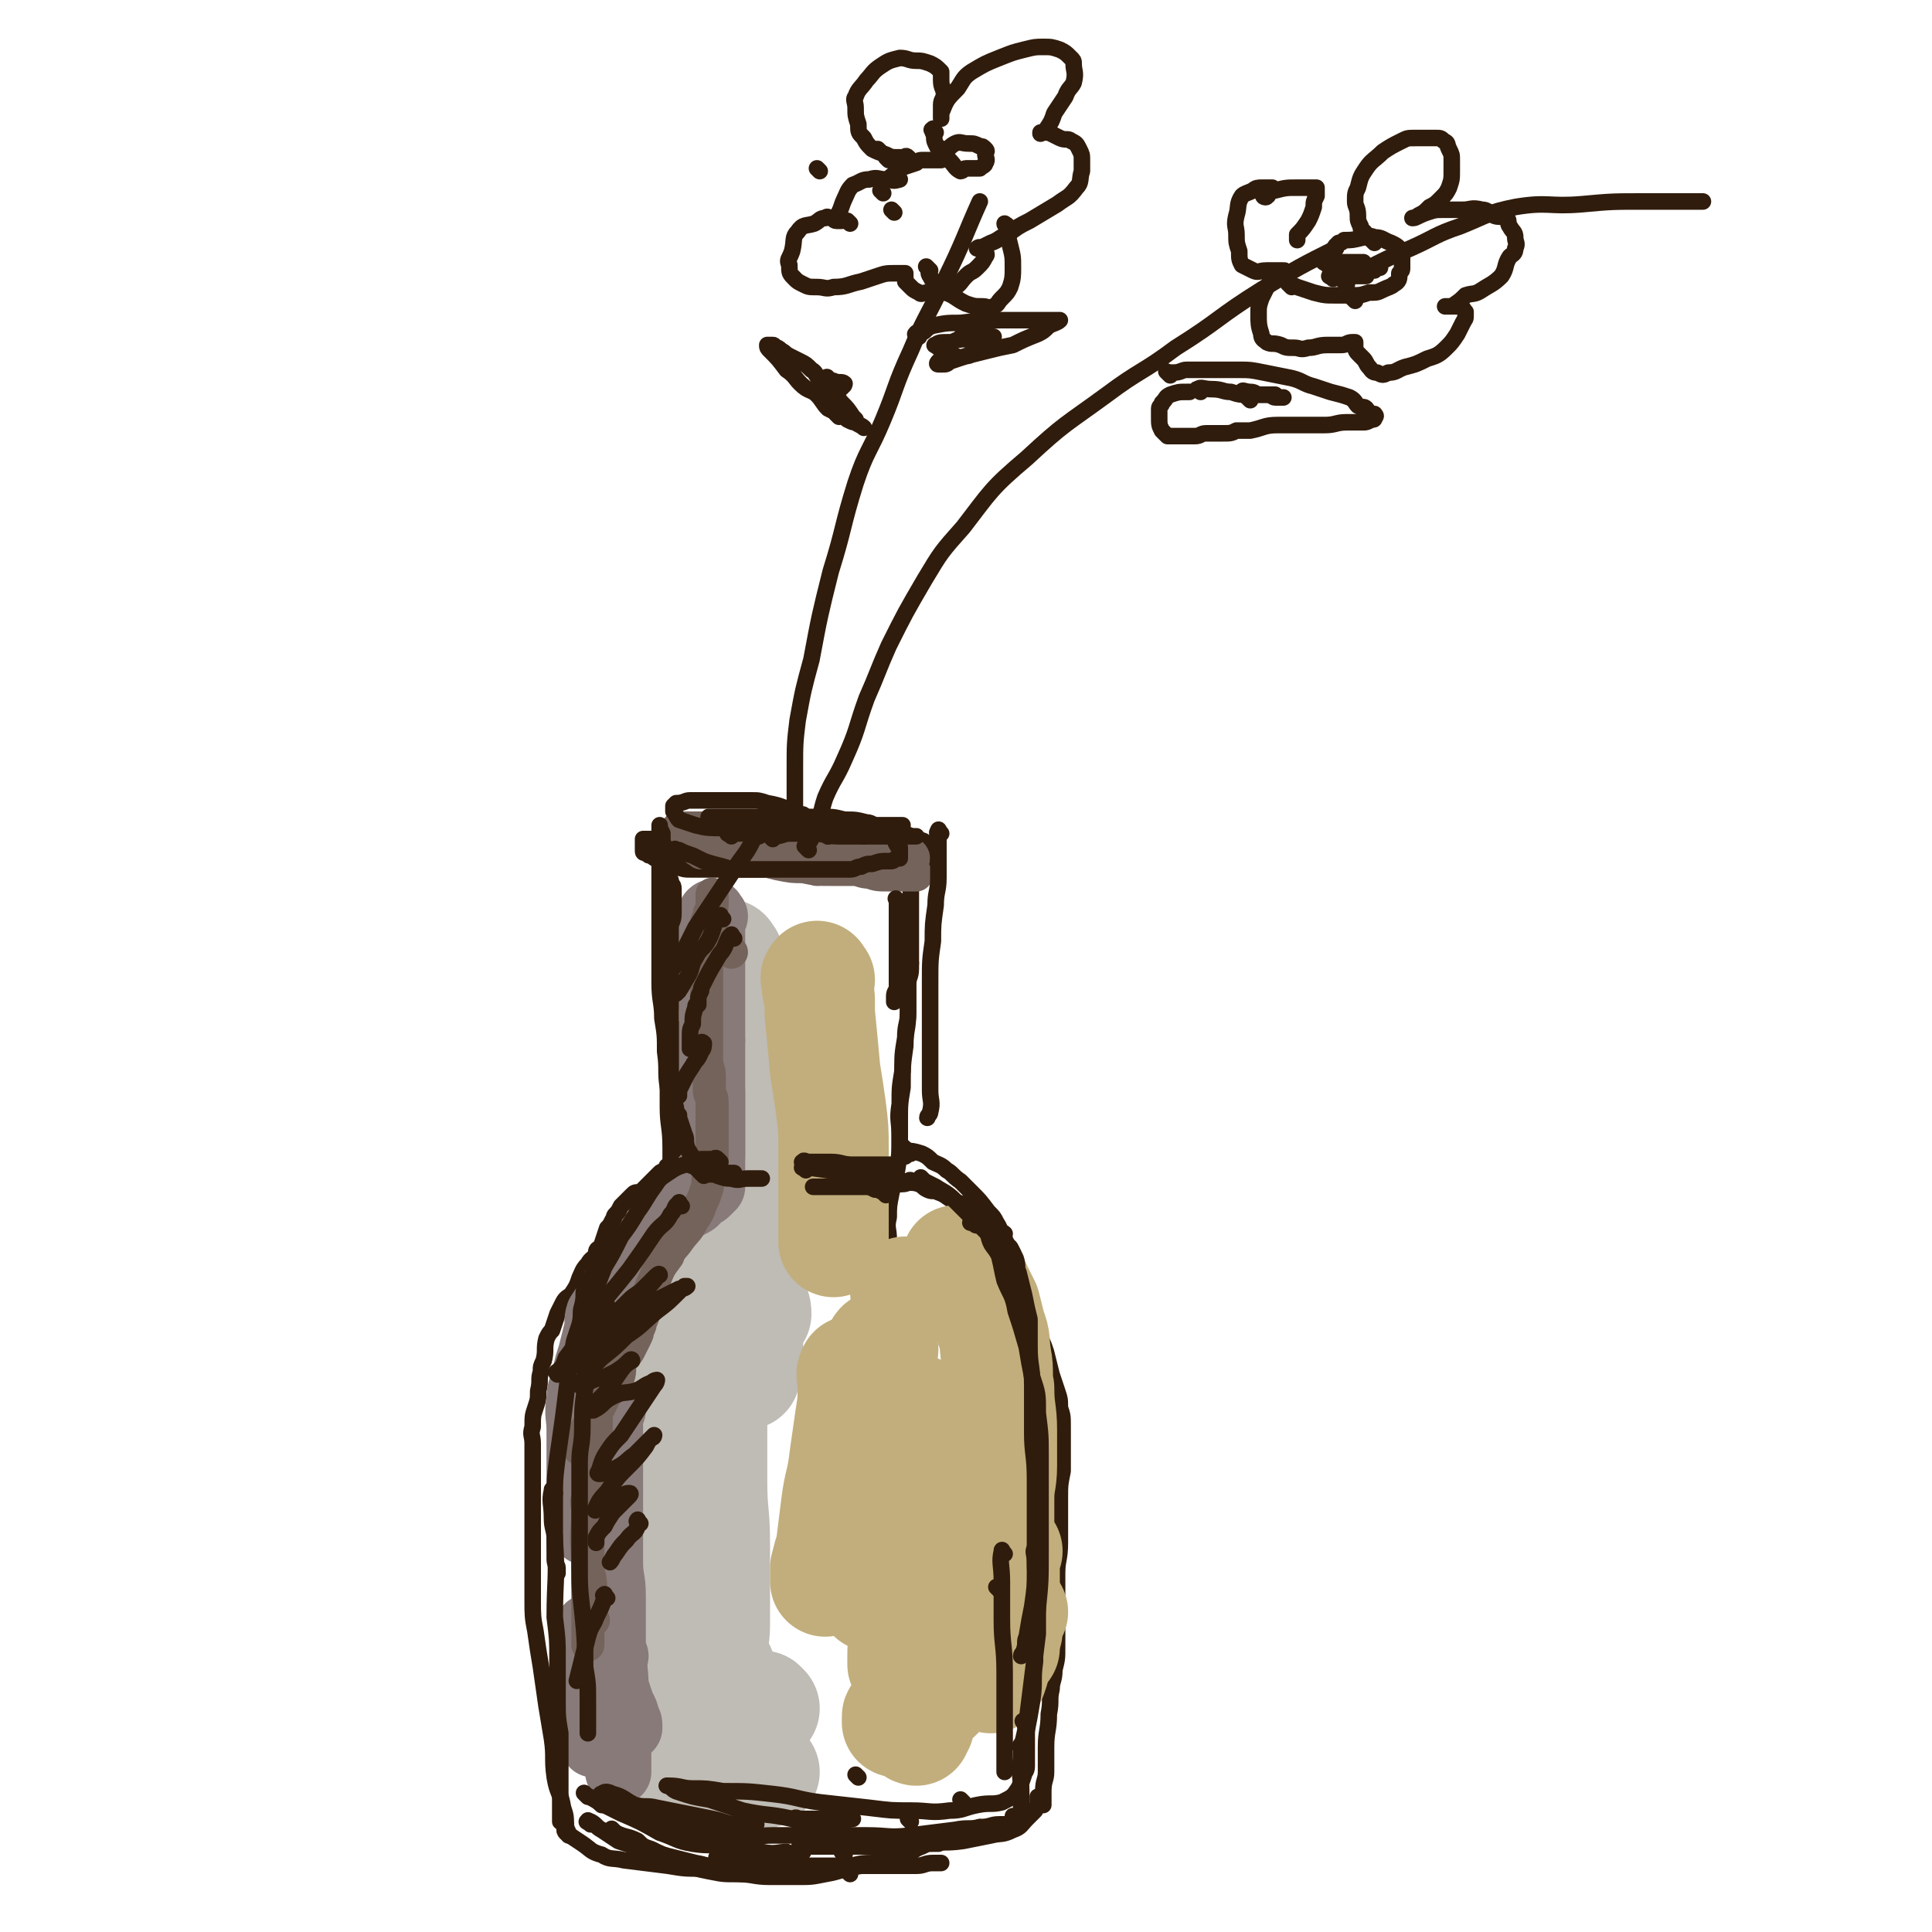 <svg viewBox='0 0 700 700' version='1.1' xmlns='http://www.w3.org/2000/svg' xmlns:xlink='http://www.w3.org/1999/xlink'><g fill='none' stroke='rgb(48,28,12)' stroke-width='6' stroke-linecap='round' stroke-linejoin='round'><path d='M290,301c-1,-1 -1,-1 -1,-1 -2,-1 -2,0 -4,0 -3,0 -3,0 -6,0 -2,0 -2,0 -5,0 -4,0 -4,0 -8,0 -4,0 -4,0 -7,0 -4,0 -4,0 -7,1 -4,1 -4,1 -7,1 -2,1 -2,1 -3,1 -2,1 -2,1 -4,1 -1,0 -1,0 -2,0 -1,0 -1,0 -1,0 -1,0 -2,0 -2,0 0,0 0,0 0,0 0,0 0,0 0,1 0,0 0,1 0,1 0,1 0,1 0,1 0,1 0,1 0,1 0,1 0,1 1,1 1,1 1,1 2,1 1,1 1,1 2,1 2,1 2,0 4,1 2,1 1,1 3,2 3,1 3,1 5,1 3,0 3,0 7,0 3,0 3,0 5,0 4,0 4,0 7,0 2,0 2,0 5,0 2,0 2,0 3,0 3,0 3,0 5,0 2,0 2,0 4,0 3,0 3,0 5,0 2,0 2,0 3,0 3,0 3,0 6,0 2,0 2,0 3,0 2,0 2,0 4,0 2,0 2,0 5,0 1,0 1,0 2,0 2,0 2,0 5,0 1,0 1,0 2,0 2,0 2,0 4,0 2,0 2,-1 3,-1 2,0 2,0 4,0 0,0 0,0 1,0 1,0 1,-1 2,-1 0,-1 0,0 0,0 1,0 1,0 1,0 0,0 0,0 0,0 1,0 1,0 2,0 0,0 0,0 0,0 1,0 1,0 1,-1 0,0 0,0 0,-1 0,-1 0,-1 0,-2 -1,-1 -1,-1 -2,-2 -1,-1 -1,-1 -2,-2 -1,-1 -2,0 -3,-1 -2,-1 -2,-1 -4,-2 -3,-1 -3,-1 -6,-1 -2,-1 -2,-1 -4,-1 -4,0 -4,0 -7,0 -3,0 -3,0 -7,0 -4,0 -4,0 -8,0 -2,0 -3,0 -5,0 '/><path d='M242,319c-1,-1 -1,-2 -1,-1 -1,1 0,2 0,5 0,1 0,1 0,2 0,6 0,6 0,12 0,6 0,6 0,13 0,3 0,3 0,6 0,3 0,3 0,6 0,4 0,4 0,7 0,4 1,4 1,8 0,5 0,5 0,10 0,7 0,7 0,14 0,7 1,7 1,15 0,8 0,8 0,16 0,5 0,5 0,10 0,5 0,5 0,9 0,3 0,3 0,6 '/><path d='M331,316c-1,-1 -1,-1 -1,-1 -1,-1 0,0 0,0 '/><path d='M331,316c-1,-1 -1,-2 -1,-1 -1,2 0,3 0,6 0,3 0,3 0,5 0,4 0,4 0,8 0,9 0,9 0,17 0,3 -1,3 -1,6 0,5 0,5 0,10 0,4 -1,4 -1,9 -1,6 -1,6 -1,12 -1,6 -1,6 -1,12 -1,6 0,6 0,12 0,6 0,6 -1,12 -1,4 -1,4 -2,8 -1,5 -1,5 -1,9 -1,4 0,4 0,8 0,1 0,1 0,2 '/><path d='M234,438c-1,-1 -1,-2 -1,-1 -1,0 0,0 -1,1 0,1 0,1 -1,2 -2,2 -2,2 -3,3 -2,2 -2,2 -3,3 -2,2 -2,2 -4,4 -2,2 -2,2 -4,4 -2,2 -3,2 -4,4 -2,2 -2,3 -3,5 -1,3 -1,3 -3,6 -1,1 -2,1 -3,3 -1,2 -1,2 -2,4 -1,3 -1,3 -2,6 -1,1 -1,1 -2,3 -1,4 0,4 -1,8 -1,2 -1,2 -1,4 -1,3 0,3 -1,7 0,3 0,3 -1,6 -1,3 -1,3 -1,7 -1,3 0,3 0,6 0,3 0,3 0,7 0,3 0,3 0,7 0,3 0,3 0,6 0,4 0,4 0,7 0,6 0,6 0,11 0,4 0,4 0,9 0,5 0,5 0,10 0,5 0,6 1,11 1,7 1,7 2,13 1,7 1,7 2,14 1,6 1,6 2,12 1,7 0,7 1,14 1,6 2,5 3,11 1,3 1,3 1,7 1,2 1,2 1,3 '/><path d='M326,429c-1,-1 -2,-1 -1,-1 0,-1 0,0 1,0 0,0 1,0 1,0 3,1 3,0 6,1 2,1 1,1 3,2 2,1 2,0 4,1 3,1 3,2 7,4 0,0 0,0 1,0 2,1 2,2 4,3 1,1 2,0 3,1 2,1 2,1 3,3 2,2 1,2 2,4 1,0 1,0 2,1 2,1 2,1 3,3 1,1 1,1 2,3 1,2 0,2 1,4 1,2 1,2 2,4 1,3 1,3 2,5 1,2 0,2 1,5 1,2 1,2 2,5 1,4 1,4 2,8 1,2 1,2 2,5 1,4 1,4 2,8 1,3 1,3 2,6 1,3 1,3 1,6 1,3 1,3 1,7 0,3 0,3 0,7 0,5 0,5 0,9 -1,5 -1,5 -1,10 0,4 0,4 0,8 0,4 0,4 0,8 0,6 -1,6 -1,11 0,5 0,5 0,10 0,4 0,4 0,8 0,4 0,4 0,9 0,4 0,4 -1,8 0,4 -1,4 -1,7 -1,4 0,4 -1,9 0,6 -1,6 -1,12 0,4 0,4 0,9 0,3 -1,3 -1,7 0,2 0,2 0,3 0,1 0,1 0,2 '/><path d='M223,664c-1,-1 -2,-2 -1,-1 0,0 0,1 1,1 4,2 4,1 8,3 2,2 2,2 5,3 4,2 4,2 8,3 4,1 4,1 8,2 6,1 5,2 11,3 5,1 5,1 10,1 6,0 6,0 11,0 5,0 5,-1 9,-1 6,-1 6,0 12,-1 5,-1 5,-2 11,-2 3,-1 3,0 7,0 2,0 1,0 3,-1 '/><path d='M214,661c-1,-1 -2,-1 -1,-1 0,-1 0,0 1,0 2,1 2,2 4,3 3,2 3,2 6,4 6,2 6,2 12,4 5,2 5,2 11,4 5,2 5,2 10,3 5,1 5,1 10,1 6,0 6,1 12,1 5,0 5,0 10,0 5,0 5,0 10,-1 6,-1 6,-2 13,-3 3,-1 3,0 7,-1 4,-1 4,-1 9,-3 3,-1 3,-2 6,-3 2,-1 2,-1 4,-1 1,0 1,0 2,0 '/><path d='M349,653c-1,-1 -1,-1 -1,-1 '/><path d='M356,663c-1,-1 -1,-1 -1,-1 '/></g>
<g fill='none' stroke='rgb(191,187,181)' stroke-width='40' stroke-linecap='round' stroke-linejoin='round'><path d='M264,347c-1,-1 -1,-2 -1,-1 -1,0 0,1 0,2 0,2 1,2 1,4 1,4 0,4 1,7 1,5 1,5 2,9 1,3 1,3 2,7 1,4 1,4 1,9 1,4 1,4 1,9 0,4 0,4 0,9 0,6 -1,6 -1,12 0,5 0,5 0,11 0,7 0,7 0,13 0,6 0,6 0,12 0,7 0,7 1,14 1,4 1,4 2,9 1,1 1,2 1,3 0,0 0,0 0,0 0,0 0,0 0,0 '/><path d='M271,413c-1,-1 -1,-2 -1,-1 -1,1 0,2 0,4 1,5 1,5 1,10 0,7 0,7 0,15 0,7 1,7 1,14 0,6 0,6 0,12 0,7 -1,7 -1,14 0,5 0,5 0,10 0,2 -1,2 -1,5 0,1 0,1 0,2 '/><path d='M259,457c-1,-1 -1,-1 -1,-1 -1,-1 0,0 0,0 0,1 0,1 -1,1 -1,1 -1,0 -2,1 -2,1 -3,1 -5,3 -2,2 -2,3 -4,6 -3,3 -3,3 -6,7 -2,3 -2,4 -4,7 -2,6 -3,6 -5,13 -1,5 0,5 -1,10 -1,9 -2,9 -2,17 -1,9 -1,9 0,18 0,6 1,6 2,12 1,8 0,8 2,16 2,6 2,6 4,12 2,4 2,4 3,8 1,1 1,1 2,2 0,0 0,0 0,0 '/><path d='M249,492c-1,-1 -1,-1 -1,-1 -1,-1 0,0 0,0 0,1 0,1 0,3 0,3 -1,3 -1,7 -1,6 0,6 -1,13 -1,8 -1,8 -1,15 0,9 0,9 0,18 0,10 1,10 1,19 1,9 0,9 1,17 1,9 2,8 3,17 1,6 1,6 2,13 1,3 1,3 2,6 0,0 0,0 0,0 0,0 0,0 0,0 '/><path d='M259,503c-1,-1 -1,-2 -1,-1 -1,0 0,1 0,2 0,3 0,3 0,7 0,5 0,5 0,11 0,8 0,8 0,15 0,11 1,11 1,22 0,7 0,7 0,14 0,8 0,8 0,16 0,5 -1,5 -1,10 0,1 0,1 0,3 0,1 -1,1 -1,2 '/><path d='M230,508c-1,-1 -1,-1 -1,-1 -1,-1 0,0 0,0 0,2 0,2 0,4 0,5 0,5 0,9 0,7 0,7 0,15 0,7 0,7 0,15 0,10 -1,10 -1,20 0,10 0,10 0,19 0,9 0,9 0,18 0,6 0,6 0,12 0,4 0,4 0,8 0,2 0,2 0,4 0,0 0,0 0,0 0,0 0,0 0,0 '/><path d='M229,551c-1,-1 -1,-2 -1,-1 -1,1 0,1 0,3 0,4 0,4 0,8 0,7 0,7 0,14 0,6 0,6 0,11 0,7 0,7 0,14 0,7 0,7 0,13 0,4 0,4 0,8 0,3 0,3 0,5 0,1 0,1 0,2 0,0 0,0 0,0 0,0 -1,1 0,1 1,2 2,2 4,4 2,2 2,2 5,3 4,2 4,2 8,3 4,1 4,1 8,2 4,1 4,1 8,2 4,0 4,0 8,0 3,0 3,0 6,0 1,0 0,-1 1,-1 1,0 1,0 1,0 '/><path d='M277,619c-1,-1 -1,-1 -1,-1 '/><path d='M236,513c-1,-1 -2,-2 -1,-1 0,1 0,2 1,5 0,3 0,3 1,6 1,7 1,7 2,14 1,8 1,8 3,16 1,10 1,10 3,19 2,10 2,10 4,19 2,7 2,7 4,14 1,5 1,5 2,10 0,0 1,1 2,1 1,-3 0,-4 1,-7 0,-1 0,-2 1,-3 0,-1 1,-2 2,-1 0,0 0,1 0,1 '/></g>
<g fill='none' stroke='rgb(135,122,121)' stroke-width='24' stroke-linecap='round' stroke-linejoin='round'><path d='M259,332c-1,-1 -1,-2 -1,-1 -1,0 0,0 0,1 0,2 0,3 0,5 0,2 0,2 0,4 0,4 0,4 0,7 0,5 0,5 0,10 0,5 0,5 0,10 0,6 0,6 0,11 0,6 0,6 0,11 0,6 0,6 0,12 0,3 0,3 0,7 0,3 0,3 0,6 0,1 0,1 0,2 0,1 0,1 0,2 '/><path d='M258,377c-1,-1 -1,-1 -1,-1 -1,-1 0,0 0,0 0,1 0,1 0,3 0,4 0,4 0,7 0,5 1,5 1,10 0,3 0,3 0,7 0,4 0,4 0,9 0,3 0,3 0,7 0,2 0,2 0,4 0,1 0,1 0,2 0,2 0,2 0,3 0,1 0,1 0,2 0,0 0,0 0,0 -1,1 -1,1 -2,2 -1,1 -1,0 -2,1 -2,1 -1,2 -3,3 -2,1 -2,1 -4,2 -3,2 -2,3 -5,5 -1,1 -1,1 -3,2 -2,2 -2,2 -4,4 -2,2 -2,2 -4,4 -2,3 -2,2 -4,5 -2,3 -1,3 -3,6 -2,3 -2,3 -3,6 -2,3 -2,3 -4,6 -1,3 0,3 -1,7 -1,4 -1,4 -2,8 -1,3 -1,3 -2,7 -1,5 -2,5 -2,9 -1,6 0,6 0,11 0,4 0,4 0,9 0,5 0,5 0,10 0,4 1,4 1,8 1,3 1,3 1,6 0,1 0,1 0,2 0,1 0,1 0,2 '/><path d='M222,511c-1,-1 -1,-2 -1,-1 -1,1 0,2 0,5 0,3 0,3 0,5 0,5 0,5 0,9 0,7 0,7 0,14 0,4 0,4 0,8 0,7 0,7 0,15 0,6 1,6 1,12 0,9 0,9 0,18 0,8 1,8 1,15 0,6 0,6 0,12 0,4 1,4 1,9 0,3 0,3 0,6 0,2 0,2 0,3 0,1 0,1 0,1 '/><path d='M214,591c-1,-1 -1,-2 -1,-1 -1,0 0,1 0,2 0,4 0,4 0,8 0,6 0,6 0,12 0,5 0,5 1,11 1,4 1,4 1,7 1,1 0,1 0,2 0,0 0,0 0,0 '/><path d='M223,600c-1,-1 -1,-2 -1,-1 -1,1 0,2 0,4 0,4 0,4 1,8 1,3 1,3 2,6 1,3 2,3 2,6 1,1 1,1 1,3 '/></g>
<g fill='none' stroke='rgb(116,99,91)' stroke-width='12' stroke-linecap='round' stroke-linejoin='round'><path d='M218,481c-1,-1 -1,-2 -1,-1 -1,0 0,1 0,2 0,1 0,1 0,3 0,5 0,5 0,10 0,5 -1,5 -1,9 0,7 0,7 0,14 0,9 0,9 -1,17 -1,7 -2,7 -2,15 -1,10 0,10 0,20 0,6 0,6 0,11 0,5 0,5 0,9 0,2 0,2 0,4 0,1 0,1 0,2 '/><path d='M214,544c-1,-1 -1,-2 -1,-1 -1,1 0,2 0,5 0,4 0,4 0,9 0,5 0,5 0,10 0,4 1,4 1,8 0,4 0,4 0,7 0,2 0,2 0,4 0,1 1,1 1,1 '/><path d='M210,525c-1,-1 -1,-1 -1,-1 -1,-1 0,0 0,0 1,-2 1,-2 2,-4 2,-3 2,-3 4,-6 2,-4 2,-4 4,-8 2,-3 3,-3 5,-7 1,-3 0,-3 1,-6 1,-2 2,-2 3,-4 1,-2 1,-2 2,-4 1,-2 1,-2 1,-3 1,-2 1,-2 1,-3 1,-2 1,-2 1,-3 0,-2 0,-2 0,-3 1,-2 1,-2 2,-4 1,-3 1,-3 2,-5 2,-5 2,-5 5,-9 1,-3 2,-3 4,-6 3,-4 3,-3 5,-7 2,-3 2,-3 3,-6 1,-2 1,-2 2,-5 1,-3 0,-3 1,-6 0,-1 1,-1 1,-2 0,-1 0,-1 0,-2 0,-2 0,-2 0,-4 0,-1 0,-1 0,-2 0,-2 0,-2 0,-4 0,-2 0,-2 0,-4 0,-1 0,-1 0,-3 0,-3 0,-3 0,-5 0,-2 -1,-2 -1,-4 0,-3 0,-3 0,-5 0,-3 -1,-3 -1,-6 0,-4 0,-4 0,-7 0,-5 0,-5 0,-9 0,-5 0,-5 0,-11 0,-3 0,-3 0,-7 0,-3 0,-3 0,-7 0,-2 0,-2 0,-3 0,-3 0,-3 0,-5 0,-2 1,-2 1,-4 1,-2 1,-2 1,-4 0,-2 0,-2 0,-3 '/><path d='M257,338c-1,-1 -1,-1 -1,-1 -1,-1 0,0 0,0 0,0 0,0 0,0 1,1 1,1 2,2 2,2 2,1 4,3 1,1 1,1 2,2 1,1 1,1 1,1 '/><path d='M254,309c-1,-1 -2,-1 -1,-1 0,-1 0,0 1,0 4,0 4,0 8,0 4,0 4,0 8,0 6,0 6,0 12,0 5,0 5,0 10,0 4,0 4,0 7,0 5,0 5,0 9,0 3,0 3,0 5,0 2,0 2,0 3,0 1,0 1,0 2,0 1,0 1,0 1,0 '/><path d='M272,306c-1,-1 -2,-1 -1,-1 0,-1 1,0 2,0 1,0 1,0 2,0 4,1 4,2 8,2 5,1 5,1 10,1 5,1 5,1 11,1 4,1 4,0 8,1 4,0 4,1 7,1 3,0 3,0 6,0 2,0 2,0 3,0 2,0 3,1 3,0 0,-1 -1,-2 -3,-3 -3,-1 -4,0 -7,-1 -4,-1 -4,-2 -8,-3 -3,-1 -4,0 -7,-1 -5,-1 -5,-1 -10,-2 -3,-1 -3,-1 -7,-1 -4,0 -4,0 -9,0 -3,0 -3,0 -6,0 -4,0 -4,0 -8,0 -3,0 -3,0 -6,0 -2,0 -2,0 -5,0 -1,0 -1,0 -3,0 -2,0 -2,0 -3,0 -1,0 -1,0 -2,0 -1,0 -2,0 -1,0 0,0 1,0 2,0 3,1 2,1 5,2 4,1 4,2 7,2 4,1 4,0 8,0 6,0 5,1 11,1 4,0 4,0 9,0 6,0 6,0 11,0 3,0 3,0 7,0 3,0 3,0 5,0 3,0 3,0 6,0 3,0 3,0 5,0 2,0 2,0 3,0 1,0 1,0 1,0 '/><path d='M296,315c-1,-1 -2,-1 -1,-1 0,-1 1,0 2,0 3,0 3,0 5,0 2,0 2,0 4,0 3,0 3,0 5,0 1,0 1,0 2,0 '/><path d='M313,307c-1,-1 -1,-1 -1,-1 -1,-1 0,0 0,0 -2,0 -2,0 -4,0 -3,0 -3,0 -5,0 -4,0 -4,0 -8,-1 -3,0 -3,-1 -6,-1 -4,0 -4,0 -7,0 -3,0 -3,0 -7,0 -3,0 -3,0 -6,0 -3,0 -3,0 -7,0 -2,0 -2,0 -4,0 -2,0 -2,0 -4,0 -2,0 -2,0 -3,0 -1,0 -1,0 -1,0 0,0 0,1 1,1 2,1 3,1 5,2 5,2 5,2 9,3 4,1 5,0 9,1 4,1 4,1 8,2 5,1 5,1 9,1 5,1 5,1 10,1 4,0 4,0 8,0 3,0 3,1 6,1 3,1 3,1 7,1 3,0 3,0 5,0 2,0 2,0 3,0 1,0 1,0 2,0 '/><path d='M316,315c-1,-1 -1,-1 -1,-1 -1,-1 0,0 0,0 '/><path d='M316,315c-1,-1 -1,-1 -1,-1 '/></g>
<g fill='none' stroke='rgb(194,174,124)' stroke-width='12' stroke-linecap='round' stroke-linejoin='round'><path d='M326,491c-1,-1 -1,-2 -1,-1 -1,2 0,3 0,7 0,7 0,7 0,13 0,6 0,6 -1,12 0,9 0,9 -1,18 -1,8 0,8 -1,16 0,7 0,7 -1,14 0,5 -1,5 -1,10 0,1 0,2 0,3 0,1 0,1 0,2 '/><path d='M320,498c-1,-1 -1,-2 -1,-1 -1,3 0,4 0,9 0,6 0,6 0,12 0,9 0,9 0,17 0,8 0,8 0,16 0,7 0,7 0,14 0,8 0,8 0,15 0,6 0,8 0,12 '/></g>
<g fill='none' stroke='rgb(194,174,124)' stroke-width='40' stroke-linecap='round' stroke-linejoin='round'><path d='M310,498c-1,-1 -1,-2 -1,-1 -1,1 0,2 0,4 0,6 0,7 -1,13 -1,7 -1,7 -2,14 -1,9 -2,9 -3,17 -1,8 -1,8 -2,16 -1,3 -1,3 -2,7 0,2 0,2 0,4 0,1 0,1 0,1 '/><path d='M333,512c-1,-1 -1,-2 -1,-1 -1,2 -1,4 -1,8 -1,4 -1,4 -3,8 -1,7 -1,7 -3,14 -2,6 -2,6 -4,12 -1,7 -1,7 -2,13 -1,4 -1,4 -2,8 -1,2 -1,3 -1,4 0,1 0,0 1,-1 '/><path d='M339,552c-1,-1 -1,-2 -1,-1 -1,1 0,2 0,5 0,3 -1,3 -2,5 -1,5 -1,5 -2,10 -1,7 -2,7 -3,14 -2,5 -2,5 -3,9 -1,3 -1,3 -1,6 0,2 0,2 0,3 0,0 0,0 0,0 '/><path d='M353,598c-1,-1 -1,-2 -1,-1 -1,0 -1,0 -1,1 -2,4 -2,3 -4,7 -4,4 -4,4 -7,9 -3,3 -4,3 -6,7 -1,2 -1,3 -1,4 -1,1 -1,1 -1,2 -1,0 0,-1 0,-1 '/><path d='M332,614c-1,-1 -1,-2 -1,-1 -2,1 -2,2 -3,4 -1,2 -1,2 -2,4 0,1 -1,0 -1,1 0,1 0,1 0,2 '/><path d='M320,489c-1,-1 -1,-2 -1,-1 -1,0 0,1 0,2 0,2 0,2 0,4 '/><path d='M297,355c-1,-1 -1,-2 -1,-1 -1,0 0,1 0,3 0,3 1,3 1,5 0,3 0,3 0,5 1,10 1,10 2,21 1,6 1,6 2,13 1,8 1,8 1,15 0,7 0,7 0,13 0,4 0,4 0,9 0,4 0,4 0,7 0,2 0,2 0,4 0,1 0,1 0,1 '/><path d='M329,469c-1,-1 -1,-1 -1,-1 '/><path d='M348,458c-1,-1 -2,-2 -1,-1 0,0 0,1 1,3 1,1 1,0 2,1 2,2 2,2 3,4 2,4 2,4 4,8 1,4 1,4 2,8 2,5 1,5 2,11 1,5 0,6 1,11 0,8 1,8 1,15 0,7 0,7 0,13 0,6 -1,6 -1,12 0,4 0,4 0,8 0,2 -1,2 -1,4 0,2 0,2 0,3 '/><path d='M365,562c-1,-1 -1,-1 -1,-1 -1,-1 0,0 0,0 0,0 0,1 0,1 0,3 0,3 0,5 0,5 0,5 0,10 0,3 0,3 0,6 0,4 0,4 0,8 0,3 0,3 0,6 '/><path d='M367,584c-1,-1 -1,-1 -1,-1 -1,-1 0,0 0,0 0,1 -1,1 -1,3 0,2 0,3 0,5 -1,3 -1,2 -2,5 -1,3 -1,3 -2,6 -1,3 -1,4 -2,6 '/></g>
<g fill='none' stroke='rgb(48,28,12)' stroke-width='6' stroke-linecap='round' stroke-linejoin='round'><path d='M243,424c-1,-1 -1,-1 -1,-1 -1,-1 0,0 0,0 0,1 0,1 -1,1 -1,1 -1,0 -2,1 -2,2 -2,2 -4,4 -1,1 -1,1 -3,3 -2,0 -2,0 -3,1 -1,1 -1,1 -2,2 -1,1 -1,1 -2,2 -1,2 -1,2 -2,3 -1,1 0,1 -1,2 -1,2 -1,2 -2,3 -1,3 -1,3 -2,6 -1,2 -2,1 -2,3 -1,3 0,4 -1,7 -1,3 -2,2 -3,5 -1,3 0,3 -1,7 -1,3 0,3 -1,7 -1,3 -1,3 -2,6 -1,6 -1,6 -2,12 -1,8 -1,8 -2,16 -1,7 -1,7 -2,14 -1,8 -1,8 -1,16 0,6 0,6 0,13 0,4 0,4 0,8 0,2 1,2 1,3 0,1 0,1 0,2 '/><path d='M217,480c-1,-1 -1,-2 -1,-1 -1,1 -1,1 -1,3 -1,5 -1,5 -2,9 -1,6 -1,6 -1,12 -1,7 -1,7 -1,14 0,7 -1,7 -1,13 0,9 0,9 0,18 0,9 0,9 0,18 0,9 0,9 1,18 1,10 1,10 1,20 1,6 1,6 1,12 0,5 0,5 0,10 0,1 0,1 0,2 0,0 0,0 0,0 '/><path d='M201,541c-1,-1 -1,-2 -1,-1 -1,4 0,5 0,10 0,4 1,4 1,8 1,14 0,14 0,28 1,8 1,8 1,15 0,8 0,8 0,15 0,6 0,6 1,12 0,5 0,5 0,10 0,3 0,3 0,6 0,3 0,3 0,5 0,1 0,1 0,3 0,1 0,1 0,2 0,1 0,1 0,1 0,1 0,1 0,3 0,0 0,0 0,0 0,1 0,1 0,1 0,1 0,1 0,1 1,1 1,0 2,1 0,1 -1,2 0,3 3,2 3,2 6,4 3,2 3,3 7,4 3,2 4,1 8,2 8,1 8,1 16,2 6,1 6,1 12,1 6,0 6,0 12,0 4,0 5,1 9,0 4,0 4,-1 8,-2 3,-1 3,-1 5,-2 1,-1 1,0 2,-1 1,-1 1,-1 1,-1 '/><path d='M218,654c-1,-1 -2,-2 -1,-1 3,0 4,1 8,3 3,1 4,1 7,2 6,1 6,2 12,3 6,1 6,1 11,2 7,1 6,2 13,2 6,1 6,0 12,0 9,0 9,0 17,0 8,0 8,0 17,0 8,0 8,1 16,0 8,-1 8,-1 16,-2 5,-1 5,0 9,-1 4,0 4,-1 7,-1 2,0 2,0 3,0 '/><path d='M323,669c-1,-1 -2,-1 -1,-1 4,-1 5,0 10,0 4,0 4,0 8,-1 3,-1 3,-1 5,-2 2,-1 2,-1 4,-1 2,0 2,0 3,0 '/><path d='M330,660c-1,-1 -1,-1 -1,-1 '/><path d='M246,410c-1,-1 -1,-1 -1,-1 -1,-3 0,-3 0,-6 0,-3 -1,-3 -1,-7 -1,-4 -1,-4 -1,-9 0,-4 0,-4 0,-9 0,-5 0,-5 0,-11 0,-5 0,-5 0,-11 0,-5 0,-5 0,-9 0,-6 0,-6 0,-11 0,-2 1,-2 1,-5 0,-2 0,-2 0,-4 0,-2 0,-2 0,-3 0,-1 0,-1 0,-2 0,-2 -1,-1 -1,-3 -1,-2 -1,-2 -1,-4 -1,-3 0,-3 -1,-6 0,-3 -1,-3 -1,-5 0,-1 0,-1 0,-2 -1,-2 -1,-2 -1,-3 0,0 0,0 0,0 0,3 0,3 0,7 0,5 0,5 0,10 0,7 0,7 0,13 0,6 0,6 0,12 0,8 0,8 0,15 0,7 1,7 1,13 1,6 1,6 1,12 1,7 0,7 1,13 1,4 1,4 1,8 0,3 0,3 0,6 0,2 1,2 1,5 0,2 0,2 0,3 0,1 0,1 0,1 0,0 0,0 0,0 0,-1 0,-1 0,-2 0,-2 0,-2 0,-4 0,-2 1,-2 1,-3 0,-1 0,-1 0,-2 0,-1 1,-1 1,-2 0,0 0,0 0,0 0,0 0,1 0,1 1,3 1,3 2,6 1,2 0,2 1,5 0,1 1,1 1,2 1,1 1,1 1,2 0,1 0,1 0,2 0,0 0,0 0,0 0,1 -1,0 0,0 0,0 0,0 1,1 1,1 1,1 3,2 2,1 3,0 5,1 3,1 3,1 5,1 3,1 3,0 6,0 2,0 2,0 4,0 1,0 1,0 1,0 '/><path d='M255,426c-1,-1 -1,-1 -1,-1 -1,-1 0,0 0,0 2,0 2,0 3,0 3,0 3,0 5,0 1,0 1,0 2,0 1,0 1,0 2,0 0,0 0,0 0,0 '/><path d='M261,421c-1,-1 -1,-1 -1,-1 -1,-1 -1,0 -1,0 -1,0 -1,0 -2,0 -2,0 -2,0 -3,0 -2,0 -2,1 -4,1 -1,1 -1,1 -2,1 -3,1 -3,1 -6,3 -3,2 -3,2 -5,5 -3,4 -3,5 -6,9 -3,5 -3,5 -6,9 -3,6 -3,6 -6,11 -2,5 -2,5 -4,11 -1,5 -1,5 -2,11 -1,3 -1,4 -1,7 0,3 0,3 0,6 0,1 0,1 0,2 0,1 1,1 2,2 '/><path d='M220,473c-1,-1 -1,-2 -1,-1 -1,0 0,1 0,2 0,1 0,1 0,2 0,1 0,1 0,2 '/><path d='M246,309c-1,-1 -1,-1 -1,-1 -1,-1 0,0 0,0 0,0 1,0 1,0 2,1 2,1 5,2 2,1 2,1 4,2 3,1 3,1 7,2 3,1 3,1 7,1 4,0 4,0 8,0 3,0 3,0 7,0 3,0 3,0 7,0 3,0 3,0 6,0 3,0 3,0 5,0 3,0 3,0 6,0 2,0 2,-1 4,-1 2,-1 2,-1 4,-1 3,-1 3,-1 5,-1 1,0 1,0 2,0 1,0 1,-1 2,-1 1,0 1,0 1,0 0,0 0,0 0,-1 0,-1 0,-1 0,-2 0,-1 0,-1 0,-1 0,-1 -1,0 -1,-1 -1,-1 0,-1 -1,-2 -1,-1 -1,-1 -2,-2 -2,-1 -2,-1 -3,-2 -3,-1 -3,-2 -5,-2 -4,-1 -4,-1 -8,-1 -4,-1 -4,-1 -8,-1 -4,0 -4,0 -9,0 -4,0 -4,0 -8,0 -3,0 -3,0 -6,0 -2,0 -2,0 -4,0 -2,0 -2,0 -4,0 -2,0 -2,0 -4,0 -1,0 -1,0 -2,0 -1,0 -1,0 -2,0 -1,0 -3,0 -2,0 1,1 2,1 4,2 4,1 4,2 7,2 3,1 3,1 7,1 5,1 5,1 10,1 5,0 5,0 10,0 4,0 4,1 9,1 6,0 6,0 12,0 4,0 4,0 8,0 3,0 3,0 5,0 2,0 2,0 3,0 0,0 0,0 0,0 '/><path d='M278,299c-1,-1 -2,-1 -1,-1 1,-1 2,0 4,0 3,1 3,1 7,1 5,1 5,0 9,0 6,0 6,0 11,0 4,0 4,0 8,0 3,0 3,0 7,0 2,0 2,0 4,0 '/><path d='M341,302c-1,-1 -1,-2 -1,-1 -1,1 0,1 0,3 0,3 0,3 0,5 0,5 0,5 0,9 0,5 -1,5 -1,10 -1,7 -1,7 -1,13 -1,7 -1,7 -1,15 0,7 0,7 0,14 0,7 0,7 0,14 0,6 0,6 0,11 0,4 1,4 0,8 0,1 -1,1 -1,2 0,0 0,0 0,0 '/><path d='M330,349c-1,-1 -1,-2 -1,-1 -1,0 0,0 0,1 0,3 0,3 0,6 0,6 0,6 0,12 0,6 -1,6 -1,12 -1,7 -1,7 -1,15 -1,6 -1,6 -1,12 0,4 0,4 0,8 0,2 0,4 0,5 0,0 0,-2 0,-3 0,-1 0,-2 0,-1 1,0 2,1 2,2 1,1 0,1 0,2 '/><path d='M330,418c-1,-1 -2,-2 -1,-1 1,0 2,0 5,1 2,1 2,1 4,3 2,1 3,1 5,3 2,1 2,2 5,4 2,2 2,2 4,4 3,3 3,3 6,7 2,2 2,2 3,4 2,3 1,3 2,6 1,0 1,0 1,1 0,0 0,0 0,0 '/><path d='M335,428c-1,-1 -2,-2 -1,-1 0,0 0,1 1,1 2,1 2,1 4,2 3,2 4,2 7,5 2,2 2,2 5,5 1,1 1,1 3,3 1,1 1,1 2,2 1,1 1,1 2,2 0,0 0,0 0,0 -1,-1 -1,-1 -2,-2 -1,-1 -1,-1 -2,-1 -1,0 -1,-1 -1,-1 -1,0 -1,0 -1,0 -1,0 0,0 0,0 0,0 0,0 0,0 1,0 1,0 2,0 1,0 1,1 2,1 1,1 1,1 2,1 1,0 2,0 3,1 0,0 -1,1 -1,1 0,0 1,0 2,0 0,0 0,0 0,0 1,0 1,-1 2,0 0,1 -1,2 0,3 1,2 1,1 2,2 1,2 1,2 2,4 1,3 0,3 1,5 1,4 1,4 2,8 1,5 1,5 2,9 0,5 0,5 0,10 0,7 1,7 1,14 0,9 0,9 0,17 0,8 1,8 1,17 0,8 0,8 0,16 0,8 0,8 0,17 0,6 0,6 -1,13 -1,5 -1,5 -2,11 -1,2 0,2 -1,5 0,1 -1,1 -1,2 '/><path d='M376,562c-1,-1 -1,-2 -1,-1 -1,1 0,2 0,5 0,6 1,6 1,12 0,7 0,7 0,14 -1,8 -1,8 -2,16 -1,8 -1,8 -2,16 -1,7 -2,7 -2,13 -1,6 0,6 0,12 0,3 0,3 0,6 0,2 0,3 0,4 0,0 0,-1 0,-2 0,0 0,0 0,0 0,0 0,1 -1,1 -1,0 -1,0 -2,0 '/><path d='M291,670c-1,-1 -2,-1 -1,-1 1,-1 2,0 4,0 3,0 3,0 6,0 5,0 5,0 11,0 6,0 6,0 12,0 6,0 6,-1 11,-1 8,-1 8,0 15,-1 5,-1 5,-1 10,-2 4,-1 4,0 8,-2 3,-1 3,-2 5,-4 2,-2 2,-2 3,-3 1,-2 1,-2 1,-3 0,-1 0,-1 0,-1 0,-1 0,0 0,0 0,0 0,0 0,0 0,0 0,0 0,-1 '/><path d='M364,563c-1,-1 -1,-2 -1,-1 -1,4 0,5 0,11 0,7 0,7 0,14 0,9 1,9 1,19 0,8 0,8 0,16 0,5 0,5 0,10 0,4 0,4 0,8 0,1 0,1 0,2 '/><path d='M362,576c-1,-1 -1,-1 -1,-1 '/><path d='M321,433c-1,-1 -1,-1 -1,-1 -2,-1 -2,-1 -3,-1 -2,-1 -2,-1 -4,-1 -2,0 -2,0 -4,0 -1,0 -1,0 -2,0 -1,0 -1,0 -2,0 -1,0 -1,0 -2,0 -2,0 -2,0 -3,0 -1,0 -1,0 -2,0 -1,0 -1,0 -2,0 -1,0 -2,0 -1,0 0,0 1,0 2,0 4,0 4,0 7,0 4,0 4,0 8,0 5,0 5,-1 10,-1 3,0 3,0 5,0 2,0 2,-1 3,-1 0,-1 -1,0 -1,0 '/><path d='M292,422c-1,-1 -2,-1 -1,-1 0,-1 1,0 2,0 4,0 4,0 8,0 4,0 4,1 8,1 3,0 3,0 6,0 3,0 3,0 7,0 1,0 1,0 2,0 0,0 1,0 0,0 0,0 0,0 0,0 '/><path d='M292,424c-1,-1 -2,-1 -1,-1 0,-1 1,0 2,0 7,1 7,1 14,2 5,1 5,0 9,1 5,1 7,2 11,2 '/><path d='M355,436c-1,-1 -2,-2 -1,-1 0,0 0,0 1,1 1,2 2,2 2,4 1,4 0,4 1,7 1,5 2,4 4,8 1,4 1,5 2,9 2,5 3,5 4,11 2,6 2,6 4,13 1,6 1,6 2,11 2,6 2,6 2,13 1,8 1,8 1,16 0,9 0,9 0,17 0,9 0,9 0,17 0,11 0,11 -1,21 -1,10 -1,10 -1,19 -1,7 0,7 -1,14 -1,6 -1,6 -2,11 -1,2 0,3 -1,4 0,1 -1,1 -1,2 -1,0 0,-1 0,-1 '/><path d='M372,625c-1,-1 -1,-1 -1,-1 -1,-1 0,0 0,0 0,0 0,0 0,0 0,1 1,1 1,3 0,1 0,1 0,2 0,2 0,2 0,5 0,3 0,3 0,6 0,2 -1,2 -1,3 -1,3 -1,3 -2,5 -2,3 -2,3 -6,5 -4,1 -4,0 -9,1 -5,1 -5,2 -10,2 -7,1 -7,0 -14,0 -7,0 -7,0 -15,-1 -9,-1 -9,-1 -18,-2 -8,-1 -8,-2 -17,-3 -9,-1 -9,-1 -18,-1 -6,-1 -6,-1 -11,-1 -4,0 -4,-1 -9,-1 0,0 0,0 0,0 -1,0 0,0 0,0 2,1 1,1 3,2 6,2 6,2 12,3 6,2 6,2 12,4 9,2 9,1 18,3 7,2 7,2 14,4 7,2 7,2 14,4 5,2 6,2 11,3 '/><path d='M283,673c-1,-1 -1,-1 -1,-1 -1,-1 -1,0 -2,0 -5,1 -5,1 -9,2 -3,0 -3,-1 -7,-1 -1,0 -1,0 -3,0 -1,0 -1,0 -1,0 -1,0 0,0 0,0 4,1 4,2 8,2 7,1 7,1 14,1 7,0 7,0 14,0 8,0 8,0 16,0 6,0 6,0 13,0 3,0 3,0 7,0 3,0 3,-1 6,-1 1,0 1,0 2,0 0,0 0,0 1,0 '/><path d='M308,679c-1,-1 -1,-1 -1,-1 -1,-1 0,0 0,0 0,0 1,0 1,0 '/><path d='M219,651c-1,-1 -2,-1 -1,-1 1,-1 2,-1 4,0 4,1 4,2 8,4 4,1 4,0 8,1 5,1 5,1 10,2 5,1 5,1 10,2 5,1 5,2 10,2 3,1 4,0 6,0 '/><path d='M287,674c-1,-1 -1,-1 -1,-1 '/><path d='M290,301c-1,-1 -1,-1 -1,-1 -1,-2 -1,-2 -1,-3 0,-4 0,-4 0,-8 0,-6 0,-6 0,-11 0,-8 0,-9 1,-17 2,-11 2,-11 5,-22 3,-16 3,-16 7,-32 5,-16 4,-16 9,-32 4,-12 5,-11 10,-23 5,-12 4,-12 10,-25 5,-12 6,-12 12,-25 7,-14 8,-18 13,-29 '/><path d='M293,308c-1,-1 -1,-1 -1,-1 -1,-1 0,0 0,0 2,-3 2,-3 3,-6 3,-6 2,-6 4,-12 3,-7 4,-7 7,-14 5,-11 4,-11 8,-22 4,-9 4,-10 8,-19 6,-12 6,-12 13,-24 6,-10 6,-10 14,-19 10,-13 10,-14 23,-25 14,-13 14,-12 29,-23 12,-9 13,-8 25,-17 16,-10 15,-11 31,-21 13,-8 15,-9 27,-15 '/><path d='M468,104c-1,-1 -2,-2 -1,-1 0,0 1,0 3,1 3,1 3,1 6,2 4,1 4,1 8,1 3,0 3,0 6,0 3,0 3,0 6,-1 3,0 3,0 5,-1 2,-1 3,-1 4,-2 2,-1 2,-2 2,-4 1,-1 1,-1 1,-2 0,-3 0,-3 0,-5 0,-1 0,-1 -1,-2 -1,-1 -1,-1 -3,-2 -3,-1 -3,-2 -6,-2 -2,-1 -2,0 -4,0 -4,1 -4,1 -7,1 -1,1 -1,1 -2,1 -1,1 -1,1 -1,2 -1,0 0,-1 0,-1 '/><path d='M498,88c-1,-1 -1,-1 -1,-1 -1,-1 -1,-1 -1,-1 0,0 -1,0 -1,-1 -1,-2 -2,-1 -2,-3 -1,-2 -1,-2 -1,-4 0,-3 -1,-3 -1,-5 0,-3 0,-3 1,-5 1,-4 1,-4 3,-7 2,-3 3,-3 6,-6 3,-2 3,-2 7,-4 2,-1 2,-1 5,-1 2,0 2,0 3,0 2,0 2,0 4,0 2,0 2,0 3,1 2,1 1,1 2,3 1,2 1,2 1,4 0,2 0,2 0,4 0,3 0,3 -1,6 -1,2 -1,2 -3,4 -2,2 -2,2 -4,3 -2,2 -2,2 -4,3 -1,1 -3,1 -2,1 1,0 2,-1 5,-2 3,-1 3,-1 6,-1 4,0 4,0 7,0 3,0 3,-1 7,0 2,0 2,1 4,2 2,1 3,0 5,1 1,1 0,2 1,3 1,2 2,2 2,4 0,2 1,2 0,4 0,2 -1,2 -2,3 -2,3 -1,4 -3,7 -3,3 -4,3 -7,5 -3,2 -3,1 -6,2 -2,2 -2,2 -5,4 0,0 -1,0 -1,0 -1,0 -1,0 -1,0 -1,0 0,0 1,0 1,0 1,0 2,0 1,0 1,0 2,0 1,0 1,1 2,2 0,0 0,0 0,1 0,2 0,1 -1,3 -1,2 -1,2 -2,4 -2,3 -2,3 -4,5 -3,3 -4,3 -7,4 -4,2 -4,2 -8,3 -3,1 -3,2 -6,2 -2,1 -2,1 -4,0 -2,0 -2,-1 -3,-2 -1,-1 -1,-2 -2,-3 -1,-1 -1,-1 -2,-2 -1,-1 -1,-2 -1,-3 0,-1 0,-1 0,-1 0,0 -1,0 -1,0 -2,0 -2,1 -4,1 -2,0 -3,0 -5,0 -4,0 -4,1 -7,1 -3,1 -3,0 -5,0 -3,0 -3,0 -5,-1 -3,-1 -3,0 -5,-1 -1,-1 -2,-1 -2,-3 -1,-3 -1,-4 -1,-7 0,-3 0,-3 1,-6 1,-2 1,-2 2,-4 2,-3 2,-3 4,-5 0,0 0,0 1,0 1,-1 2,-1 1,-1 0,0 -1,0 -2,0 -2,0 -2,0 -4,0 -3,0 -3,1 -5,0 -2,-1 -2,-1 -4,-2 -1,-2 -1,-2 -1,-5 -1,-3 -1,-3 -1,-6 0,-3 -1,-3 0,-7 1,-3 0,-4 2,-7 1,-1 2,-1 4,-2 1,-1 2,-1 3,-1 1,0 1,0 2,0 1,0 2,0 2,0 0,0 -1,1 -1,1 -1,1 0,2 -1,2 0,1 -2,0 -1,0 1,-1 2,-2 4,-2 4,-1 4,-1 8,-1 2,0 2,0 5,0 1,0 1,0 2,0 0,0 0,1 0,2 0,0 0,0 0,1 -1,2 -1,2 -1,4 -1,3 -1,3 -2,5 -2,3 -2,3 -4,5 0,1 0,2 0,2 '/><path d='M339,48c-1,-1 -1,-2 -1,-1 -1,0 0,0 0,1 1,2 0,2 1,4 1,2 1,2 2,4 2,1 2,1 3,2 2,2 2,3 4,4 1,0 1,-1 2,-1 2,0 2,0 4,0 0,0 1,0 1,0 1,-1 2,-1 2,-2 1,-1 0,-2 0,-3 0,-1 1,-1 0,-2 -1,-1 -1,-1 -2,-1 -2,-1 -2,-1 -4,-1 -3,0 -3,-1 -5,0 -2,1 -2,2 -3,2 -1,1 -1,0 -1,0 '/><path d='M330,58c-1,-1 -1,-1 -1,-1 -1,-1 -1,0 -1,0 -2,0 -2,0 -3,0 -2,0 -2,0 -4,-1 -3,-1 -3,-1 -5,-2 -2,-2 -2,-2 -3,-4 -2,-2 -2,-2 -2,-5 -1,-3 -1,-3 -1,-6 0,-2 -1,-3 0,-4 1,-3 2,-3 4,-6 2,-2 2,-3 5,-5 3,-2 3,-2 7,-3 3,0 3,1 6,1 2,0 2,0 5,1 2,1 2,1 4,3 0,1 0,2 0,3 0,3 1,3 1,5 0,2 -1,2 -1,4 0,2 0,2 0,3 0,1 0,1 0,2 0,0 0,-1 0,-1 0,0 0,-1 0,-1 2,-5 2,-5 6,-9 2,-3 2,-4 5,-6 5,-3 5,-3 10,-5 5,-2 5,-2 9,-3 4,-1 4,-1 7,-1 3,0 3,0 6,1 2,1 2,1 4,3 1,1 1,1 1,2 0,3 1,3 0,7 -1,2 -2,2 -3,5 -2,3 -2,3 -4,6 -1,3 -1,3 -3,6 -1,1 -1,1 -2,1 0,1 0,0 0,0 2,0 2,0 3,0 2,1 2,1 4,2 2,1 3,0 4,1 2,1 2,1 3,3 1,2 1,2 1,4 0,2 0,2 0,4 -1,3 0,4 -2,6 -3,4 -3,3 -7,6 -5,3 -5,3 -10,6 -4,2 -4,2 -8,5 -3,1 -3,2 -6,3 -2,1 -2,1 -4,2 0,0 0,0 0,0 0,0 -1,0 -1,0 1,-1 2,0 3,0 0,0 0,0 0,0 0,0 0,0 0,0 0,2 1,2 0,3 -1,2 -1,2 -3,4 -2,2 -2,1 -4,3 -2,2 -2,3 -4,4 -2,2 -3,2 -5,2 -3,1 -3,0 -5,0 -2,0 -2,1 -3,0 -2,-1 -2,-1 -3,-2 -1,-1 -1,-1 -2,-2 0,-1 0,-1 0,-2 0,-1 0,-1 0,-1 0,0 0,0 0,0 0,0 0,0 0,0 0,0 0,0 0,0 -2,0 -2,0 -3,0 -4,0 -4,0 -7,1 -3,1 -3,1 -6,2 -5,1 -5,2 -10,2 -3,1 -3,0 -6,0 -3,0 -3,0 -5,-1 -2,-1 -2,-1 -3,-2 -2,-2 -2,-2 -2,-5 -1,-2 0,-2 1,-5 1,-4 0,-5 2,-7 2,-3 3,-2 6,-3 2,-1 2,-2 4,-2 1,-1 1,0 2,0 1,0 1,1 2,1 1,0 1,0 2,0 0,0 -1,0 -1,0 -1,-1 0,-2 0,-3 1,-2 1,-3 2,-5 1,-2 1,-3 3,-5 3,-1 3,-2 6,-2 3,-1 3,0 6,0 2,0 4,0 5,0 0,0 -3,1 -3,0 -1,-1 0,-1 1,-2 1,-1 1,-1 2,-2 3,-1 3,-1 6,-2 1,-1 1,-1 3,-1 2,0 2,0 5,0 0,0 0,0 1,0 0,0 -1,0 -1,0 '/><path d='M337,98c-1,-1 -1,-1 -1,-1 -1,-1 0,0 0,0 1,1 0,2 1,3 1,2 1,2 3,4 2,2 3,2 5,3 3,2 3,2 5,3 3,1 3,1 6,1 2,0 2,1 4,0 2,-1 1,-1 3,-3 2,-2 2,-2 3,-4 1,-3 1,-4 1,-7 0,-4 0,-4 -1,-8 -1,-4 -1,-4 -1,-7 0,-1 -1,0 -1,-1 0,0 0,0 0,0 '/><path d='M326,327c-1,-1 -1,-1 -1,-1 -1,-1 0,0 0,0 0,3 0,3 0,6 0,5 0,5 0,10 0,4 0,4 0,9 0,3 0,3 0,7 0,1 -1,1 -1,3 0,1 0,1 0,2 '/><path d='M275,303c-1,-1 -1,-2 -1,-1 -1,0 -1,1 -1,2 -2,4 -2,4 -5,8 -4,6 -4,6 -8,12 -4,6 -4,6 -8,12 -3,6 -3,6 -6,12 -2,3 -3,3 -4,6 -1,1 0,2 0,3 0,0 0,0 1,1 '/><path d='M262,333c-1,-1 -1,-2 -1,-1 -3,3 -2,4 -4,8 -2,4 -3,3 -5,7 -2,3 -1,4 -3,7 -2,3 -2,4 -4,6 0,0 1,-1 1,-1 '/><path d='M266,340c-1,-1 -1,-2 -1,-1 -1,0 -1,1 -2,3 -1,3 -2,3 -3,5 -3,5 -3,5 -5,9 -1,2 -1,2 -1,3 -1,2 -1,2 -1,3 0,1 0,1 0,2 0,0 0,0 0,0 -1,0 -1,0 -1,1 -1,3 -1,3 -1,6 -1,2 -1,2 -1,5 0,2 0,2 0,3 0,1 0,1 0,1 1,0 2,0 3,-1 0,0 0,0 1,-1 0,0 0,-1 1,0 0,1 0,2 -1,3 -1,3 -2,3 -3,5 -2,3 -2,3 -3,5 -1,2 -1,2 -2,4 0,1 0,1 0,2 '/><path d='M247,437c-1,-1 -1,-2 -1,-1 -2,1 -1,2 -3,4 -2,4 -3,3 -6,7 -4,6 -4,6 -9,13 -4,5 -4,5 -9,11 -4,6 -4,6 -8,13 -3,4 -3,4 -6,8 -1,3 -1,3 -3,5 0,0 -1,0 0,1 0,0 0,0 1,-1 2,-2 2,-3 4,-5 5,-6 6,-6 11,-11 5,-5 5,-5 10,-10 2,-2 3,-2 5,-4 2,-2 2,-2 4,-4 1,-1 2,-2 2,-1 -1,0 -1,1 -2,2 -6,7 -6,7 -12,14 -6,7 -6,6 -13,13 0,0 0,0 0,0 7,-6 7,-8 16,-14 5,-4 5,-3 10,-6 4,-2 4,-2 8,-4 1,0 2,0 3,-1 0,0 -1,0 -1,0 -1,1 -1,1 -2,2 -4,4 -4,4 -8,7 -6,5 -5,5 -11,9 -4,4 -4,4 -9,8 -3,3 -3,3 -6,7 -1,1 -1,2 -2,3 0,0 0,-1 0,-1 1,0 1,0 2,0 2,0 2,-1 3,-1 2,-1 2,0 4,-1 2,-1 2,-1 4,-2 3,-2 3,-2 5,-4 0,0 1,-1 1,0 -2,1 -3,2 -5,5 -2,3 -2,3 -4,6 -2,2 -2,2 -4,4 -1,2 -2,2 -2,3 0,0 1,0 1,0 4,-2 3,-3 7,-5 4,-2 4,-1 8,-2 3,-1 3,-2 6,-3 1,-1 2,-1 2,-1 0,0 0,1 -1,2 -2,3 -2,3 -4,6 -4,6 -4,6 -8,12 -3,3 -3,3 -5,6 -2,3 -2,4 -3,7 -1,1 0,1 0,1 3,0 3,-1 6,-2 4,-2 4,-3 7,-5 3,-3 3,-3 6,-6 1,0 1,-1 1,-1 0,0 0,0 0,0 -2,2 -2,2 -3,4 -3,4 -3,4 -7,8 -3,3 -3,3 -6,7 -2,3 -2,2 -4,5 -1,2 -2,4 -1,3 1,0 2,-2 5,-4 1,0 1,0 2,0 1,0 1,-1 2,-1 2,-1 2,-1 3,-1 1,0 0,1 0,1 -3,3 -3,3 -6,6 -2,3 -2,3 -3,5 -2,2 -2,2 -3,4 0,1 0,1 0,2 '/><path d='M232,552c-1,-1 -1,-2 -1,-1 -1,0 1,1 0,2 -1,3 -2,2 -4,5 -2,2 -2,2 -4,5 -1,1 -1,2 -2,3 '/><path d='M220,579c-1,-1 -1,-2 -1,-1 -1,0 0,0 0,1 -1,3 -1,3 -3,7 -1,3 -2,3 -3,7 -1,4 -1,4 -2,8 -1,4 -1,4 -2,8 '/><path d='M213,651c-1,-1 -2,-2 -1,-1 1,1 2,1 5,3 4,2 4,2 8,4 7,3 7,3 14,7 6,2 6,3 12,4 6,1 7,0 13,1 6,1 6,2 12,2 5,1 6,0 9,0 '/><path d='M289,660c-1,-1 -2,-1 -1,-1 0,-1 1,0 2,0 4,0 4,0 7,0 3,0 3,0 6,0 3,0 3,0 6,0 '/><path d='M306,672c-1,-1 -1,-1 -1,-1 '/><path d='M311,644c-1,-1 -1,-1 -1,-1 '/><path d='M280,304c-1,-1 -1,-1 -1,-1 -1,-1 0,0 0,0 0,0 1,0 1,0 2,0 2,0 5,-1 1,0 1,-1 3,-1 2,0 2,0 3,0 1,0 1,-1 2,-1 0,0 0,0 1,0 0,0 0,0 0,0 0,0 0,0 -1,0 -1,0 -1,0 -1,0 -1,0 0,0 0,0 -1,0 -1,0 -2,0 -2,-1 -2,-1 -3,-2 -2,-1 -2,-1 -4,-1 -2,0 -2,0 -3,0 0,0 -1,0 0,0 0,0 0,0 1,0 2,0 2,0 3,-1 2,-1 2,-1 3,-1 1,0 1,0 2,0 '/><path d='M265,303c-1,-1 -2,-1 -1,-1 1,-1 1,0 3,0 4,0 4,-1 8,-1 4,-1 4,-1 7,-1 3,-1 3,0 6,0 4,0 5,-1 8,-1 '/><path d='M293,297c-1,-1 -1,-1 -1,-1 -1,-1 -1,-1 -2,-1 0,0 0,0 0,0 -6,-2 -6,-3 -12,-4 -3,-1 -3,-1 -6,-1 -4,0 -4,0 -8,0 -5,0 -5,0 -9,0 -2,0 -2,0 -5,0 -2,0 -2,1 -5,1 -1,1 -1,1 -1,1 0,1 0,1 0,2 1,1 1,2 2,3 3,1 3,1 6,2 4,1 5,1 9,1 6,0 6,0 12,0 6,0 6,0 12,0 5,0 5,0 9,0 6,-1 6,-1 11,-2 '/><path d='M300,303c-1,-1 -1,-1 -1,-1 -1,-1 0,0 0,0 0,0 0,0 0,0 '/><path d='M300,303c-1,-1 -1,-1 -1,-1 '/><path d='M300,303c-1,-1 -1,-1 -1,-1 '/><path d='M313,303c-1,-1 -1,-1 -1,-1 '/><path d='M313,303c-1,-1 -1,-1 -1,-1 '/><path d='M481,96c-1,-1 -2,-1 -1,-1 0,-1 1,0 2,0 2,0 2,0 4,0 3,0 3,0 7,0 0,0 1,0 1,0 '/><path d='M483,101c-1,-1 -2,-1 -1,-1 0,-1 0,0 1,0 2,0 2,0 3,0 2,0 2,0 4,0 2,0 2,0 3,0 1,0 1,0 2,0 '/><path d='M498,98c-1,-1 -2,-1 -1,-1 0,-1 0,0 1,0 1,0 1,0 2,0 0,0 0,0 0,0 '/><path d='M491,109c-1,-1 -1,-1 -1,-1 -1,-1 0,0 0,0 '/><path d='M424,136c-1,-1 -1,-1 -1,-1 -1,-1 0,0 0,0 1,0 1,0 2,0 3,0 3,-1 5,-1 5,0 5,0 9,0 5,0 5,0 10,0 4,0 4,0 9,1 5,1 5,1 10,2 4,1 4,2 8,3 3,1 3,1 6,2 4,1 4,1 7,2 2,1 2,2 3,3 2,1 2,0 3,1 1,1 0,2 1,2 0,1 1,0 2,0 0,0 1,1 0,1 0,1 0,1 -1,1 -2,1 -2,1 -3,1 -3,0 -3,0 -6,0 -4,0 -4,1 -8,1 -3,0 -3,0 -7,0 -5,0 -5,0 -10,0 -5,0 -5,1 -10,2 -2,0 -2,0 -5,0 -2,1 -2,1 -5,1 -3,0 -3,0 -6,0 -2,0 -2,1 -4,1 -2,0 -2,0 -4,0 -2,0 -2,0 -4,0 -1,0 -1,0 -2,0 -1,-1 -1,-1 -2,-2 -1,-2 -1,-2 -1,-5 0,-1 0,-2 0,-3 0,-1 1,-1 1,-2 2,-2 1,-2 3,-3 3,-1 3,-1 6,-1 0,0 0,0 1,0 '/><path d='M435,142c-1,-1 -2,-1 -1,-1 1,-1 2,0 5,0 4,0 4,1 7,1 3,1 3,1 7,1 3,0 3,0 6,0 2,0 2,1 3,1 2,0 2,0 3,0 '/><path d='M451,143c-1,-1 -2,-1 -1,-1 0,-1 1,0 3,0 2,0 2,1 3,1 2,0 3,0 5,0 0,0 0,0 1,0 '/><path d='M453,145c-1,-1 -1,-1 -1,-1 '/><path d='M333,122c-1,-1 -2,-1 -1,-1 0,-1 0,0 1,0 3,-1 2,-2 5,-3 5,-1 5,-1 10,-1 8,-1 9,-1 17,-1 4,0 4,0 7,0 3,0 3,0 6,0 1,0 1,0 2,0 2,0 2,0 3,0 1,0 1,0 1,0 -1,1 -2,1 -4,2 -2,2 -2,2 -4,3 -5,2 -5,2 -9,4 -5,1 -5,1 -9,2 -4,1 -4,1 -8,2 -3,1 -3,1 -6,2 -1,1 -1,1 -3,1 -1,0 -1,0 -1,0 -1,0 0,-1 0,-1 2,-1 2,-1 5,-2 2,0 3,1 5,0 2,0 2,-1 4,-2 0,0 1,0 1,0 '/><path d='M340,126c-1,-1 -2,-1 -1,-1 1,-1 2,-1 5,-1 2,0 2,-1 4,-1 3,-1 3,-1 6,-1 3,0 4,0 6,0 '/><path d='M350,123c-1,-1 -1,-1 -1,-1 -1,-1 0,0 0,0 0,0 1,0 1,0 '/><path d='M310,152c-1,-1 -1,-1 -1,-1 -2,-3 -2,-3 -4,-5 -2,-2 -1,-3 -3,-5 -2,-2 -2,-2 -4,-3 -3,-2 -2,-3 -4,-4 -2,-2 -2,-2 -4,-3 -2,-1 -2,-1 -4,-2 -2,-1 -1,-1 -3,-2 -1,-1 -1,-1 -2,-1 -1,0 0,-1 -1,-1 -1,0 -1,0 -2,0 0,0 0,0 0,0 0,1 0,1 1,2 3,3 3,3 6,7 3,2 3,3 5,5 3,3 4,2 6,4 2,2 2,3 4,5 2,1 2,1 4,2 2,1 2,1 3,2 2,1 2,1 3,1 1,1 2,1 3,2 '/><path d='M301,138c-1,-1 -2,-2 -1,-1 0,0 1,1 2,1 2,1 3,0 4,1 0,0 0,1 -1,1 0,0 0,1 0,0 '/><path d='M301,141c-1,-1 -1,-1 -1,-1 '/><path d='M304,151c-1,-1 -1,-1 -1,-1 '/><path d='M297,62c-1,-1 -1,-1 -1,-1 '/><path d='M319,55c-1,-1 -1,-1 -1,-1 '/><path d='M324,77c-1,-1 -1,-1 -1,-1 '/><path d='M308,81c-1,-1 -1,-1 -1,-1 '/><path d='M320,70c-1,-1 -1,-1 -1,-1 '/><path d='M322,58c-1,-1 -1,-1 -1,-1 '/><path d='M488,103c-1,-1 -1,-1 -1,-1 -1,-1 0,0 0,0 1,0 0,-1 1,-1 4,-2 4,-2 8,-4 8,-4 8,-4 15,-7 9,-4 9,-5 18,-8 10,-4 10,-5 20,-7 12,-2 12,0 24,-1 11,-1 11,-1 23,-1 11,0 12,0 21,0 '/></g>
</svg>